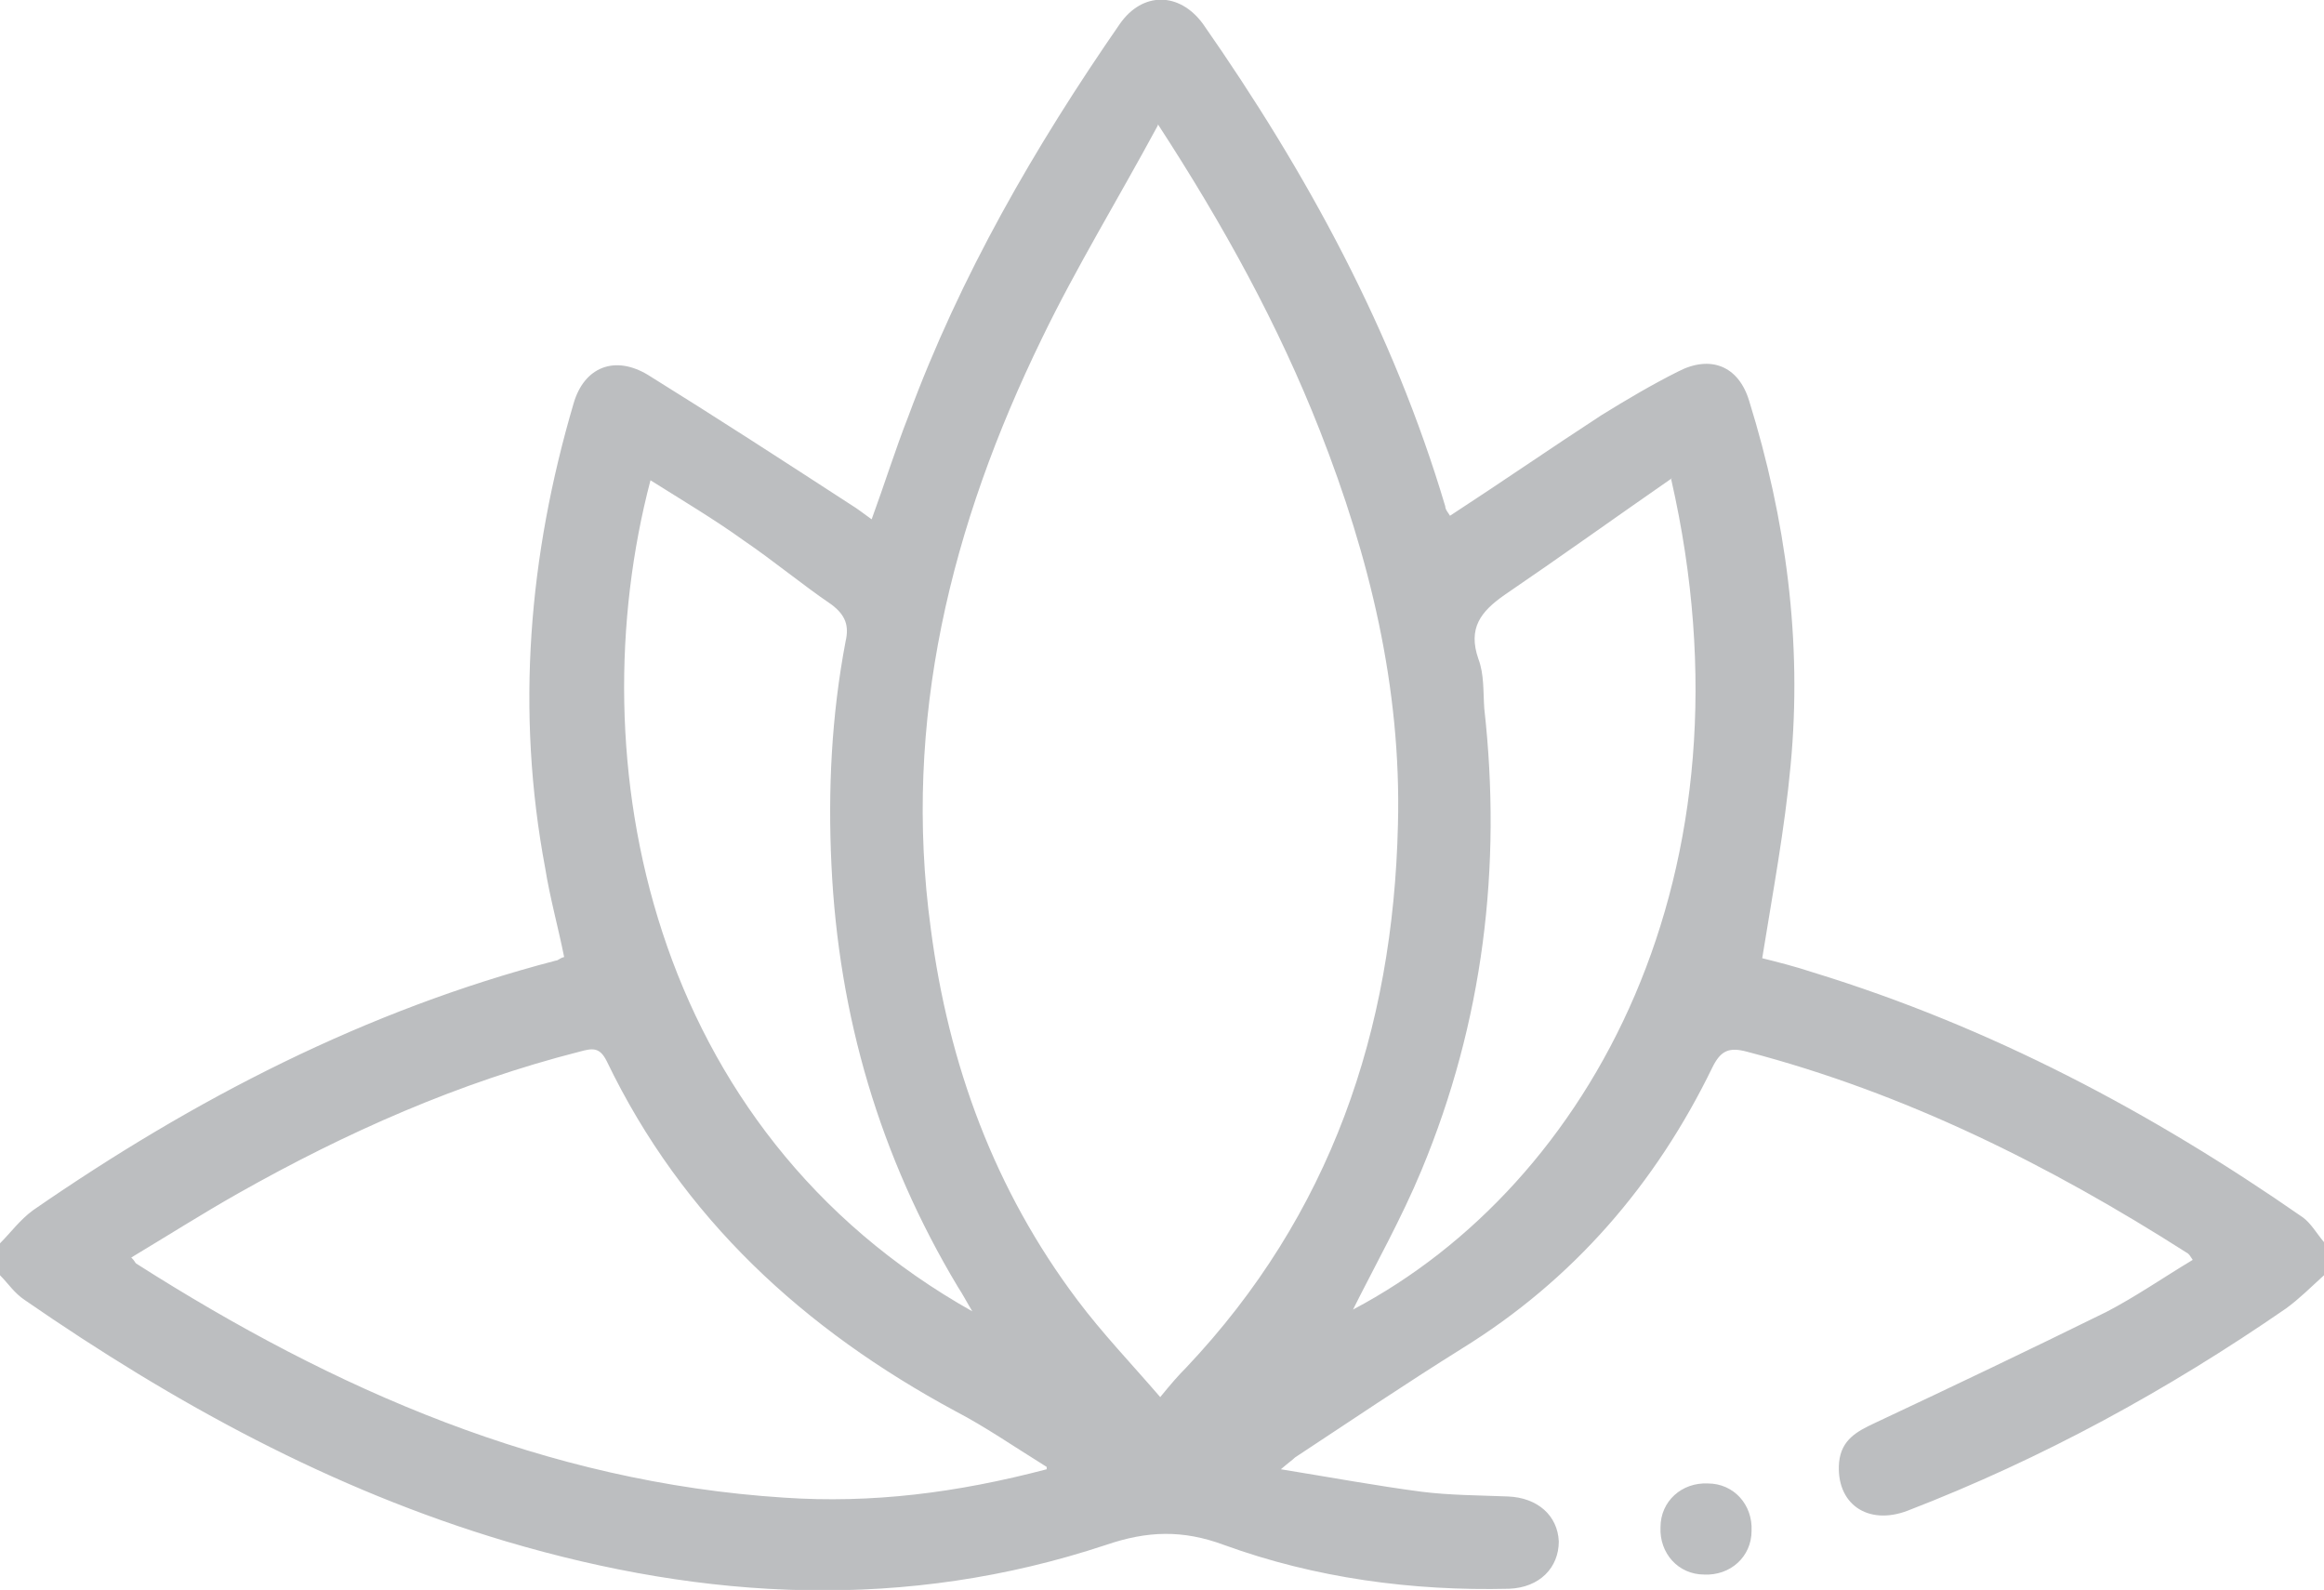 <?xml version="1.0" encoding="UTF-8"?>
<svg id="Layer_2" data-name="Layer 2" xmlns="http://www.w3.org/2000/svg" viewBox="0 0 19.65 13.44">
  <defs>
    <style>
      .cls-1 {
        fill: #bcbec0;
      }
    </style>
  </defs>
  <g id="Layer_1-2" data-name="Layer 1">
    <g>
      <path class="cls-1" d="M19.65,10.78c-.11,.1-.21,.2-.32,.28-1,.69-2.06,1.27-3.2,1.71-.34,.13-.61-.06-.58-.41,.02-.19,.15-.26,.3-.33,.66-.31,1.31-.62,1.96-.94,.25-.13,.48-.29,.73-.44-.02-.03-.03-.05-.05-.06-1.16-.74-2.38-1.35-3.72-1.7-.15-.04-.22-.01-.29,.13-.48,.99-1.18,1.8-2.12,2.38-.48,.3-.94,.61-1.41,.92-.02,.02-.05,.04-.12,.1,.43,.07,.81,.14,1.19,.19,.24,.03,.48,.03,.73,.04,.25,.01,.42,.16,.43,.38,0,.22-.16,.39-.42,.4-.82,.02-1.64-.09-2.41-.37-.35-.13-.65-.12-1,0-1.69,.56-3.38,.47-5.07-.03-1.48-.44-2.81-1.17-4.07-2.04C.12,10.93,.07,10.85,0,10.78c0-.09,0-.18,0-.27,.09-.09,.17-.2,.28-.28,1.36-.94,2.81-1.69,4.42-2.11,.02,0,.03-.02,.07-.03-.05-.25-.12-.5-.16-.75-.25-1.33-.14-2.64,.24-3.93,.09-.31,.35-.41,.63-.24,.58,.36,1.15,.73,1.72,1.1,.05,.03,.1,.07,.17,.12,.11-.3,.2-.59,.31-.87,.44-1.19,1.07-2.28,1.79-3.32,.19-.27,.5-.27,.7,0,.88,1.26,1.61,2.6,2.05,4.08,0,.03,.03,.06,.04,.08,.43-.28,.85-.57,1.28-.85,.21-.13,.43-.26,.65-.37,.27-.14,.51-.05,.6,.25,.31,1,.45,2.03,.35,3.08-.05,.54-.15,1.07-.24,1.63,.12,.03,.28,.07,.43,.12,1.5,.46,2.86,1.18,4.14,2.07,.07,.05,.12,.14,.18,.21v.27ZM9.79,1.06c-.34,.63-.69,1.2-.98,1.8-.77,1.58-1.18,3.23-.94,4.99,.15,1.15,.54,2.21,1.24,3.14,.21,.28,.45,.53,.7,.82,.09-.11,.15-.18,.22-.25,1.22-1.29,1.75-2.85,1.79-4.59,.03-1.16-.24-2.26-.66-3.33-.35-.89-.81-1.73-1.37-2.59Zm-.94,11.34c-.29-.18-.52-.34-.77-.47-1.28-.69-2.31-1.63-2.95-2.96-.06-.12-.12-.11-.23-.08-1.02,.26-1.97,.68-2.89,1.2-.3,.17-.6,.36-.9,.54,.03,.03,.03,.04,.04,.05,1.68,1.07,3.46,1.85,5.48,1.98,.74,.05,1.46-.04,2.22-.24Zm-.62-1.3c-.06-.1-.09-.16-.13-.22-.66-1.1-1.01-2.29-1.07-3.57-.03-.63,0-1.26,.12-1.89,.03-.13,0-.22-.12-.31-.25-.17-.49-.37-.74-.54-.25-.18-.52-.34-.79-.51-.62,2.36-.02,5.49,2.73,7.03Zm5.91-7.06c-.49,.34-.95,.67-1.42,.99-.2,.14-.31,.28-.22,.54,.05,.13,.04,.28,.05,.42,.15,1.34-.01,2.65-.53,3.9-.17,.41-.39,.8-.58,1.18,2.01-1.06,3.45-3.69,2.69-7.02Z"/>
      <path class="cls-1" d="M14.04,12.91c0-.22,.18-.38,.4-.37,.22,0,.38,.18,.37,.4,0,.22-.18,.38-.4,.37-.22,0-.38-.18-.37-.4Z"/>
    </g>
  </g>
</svg>